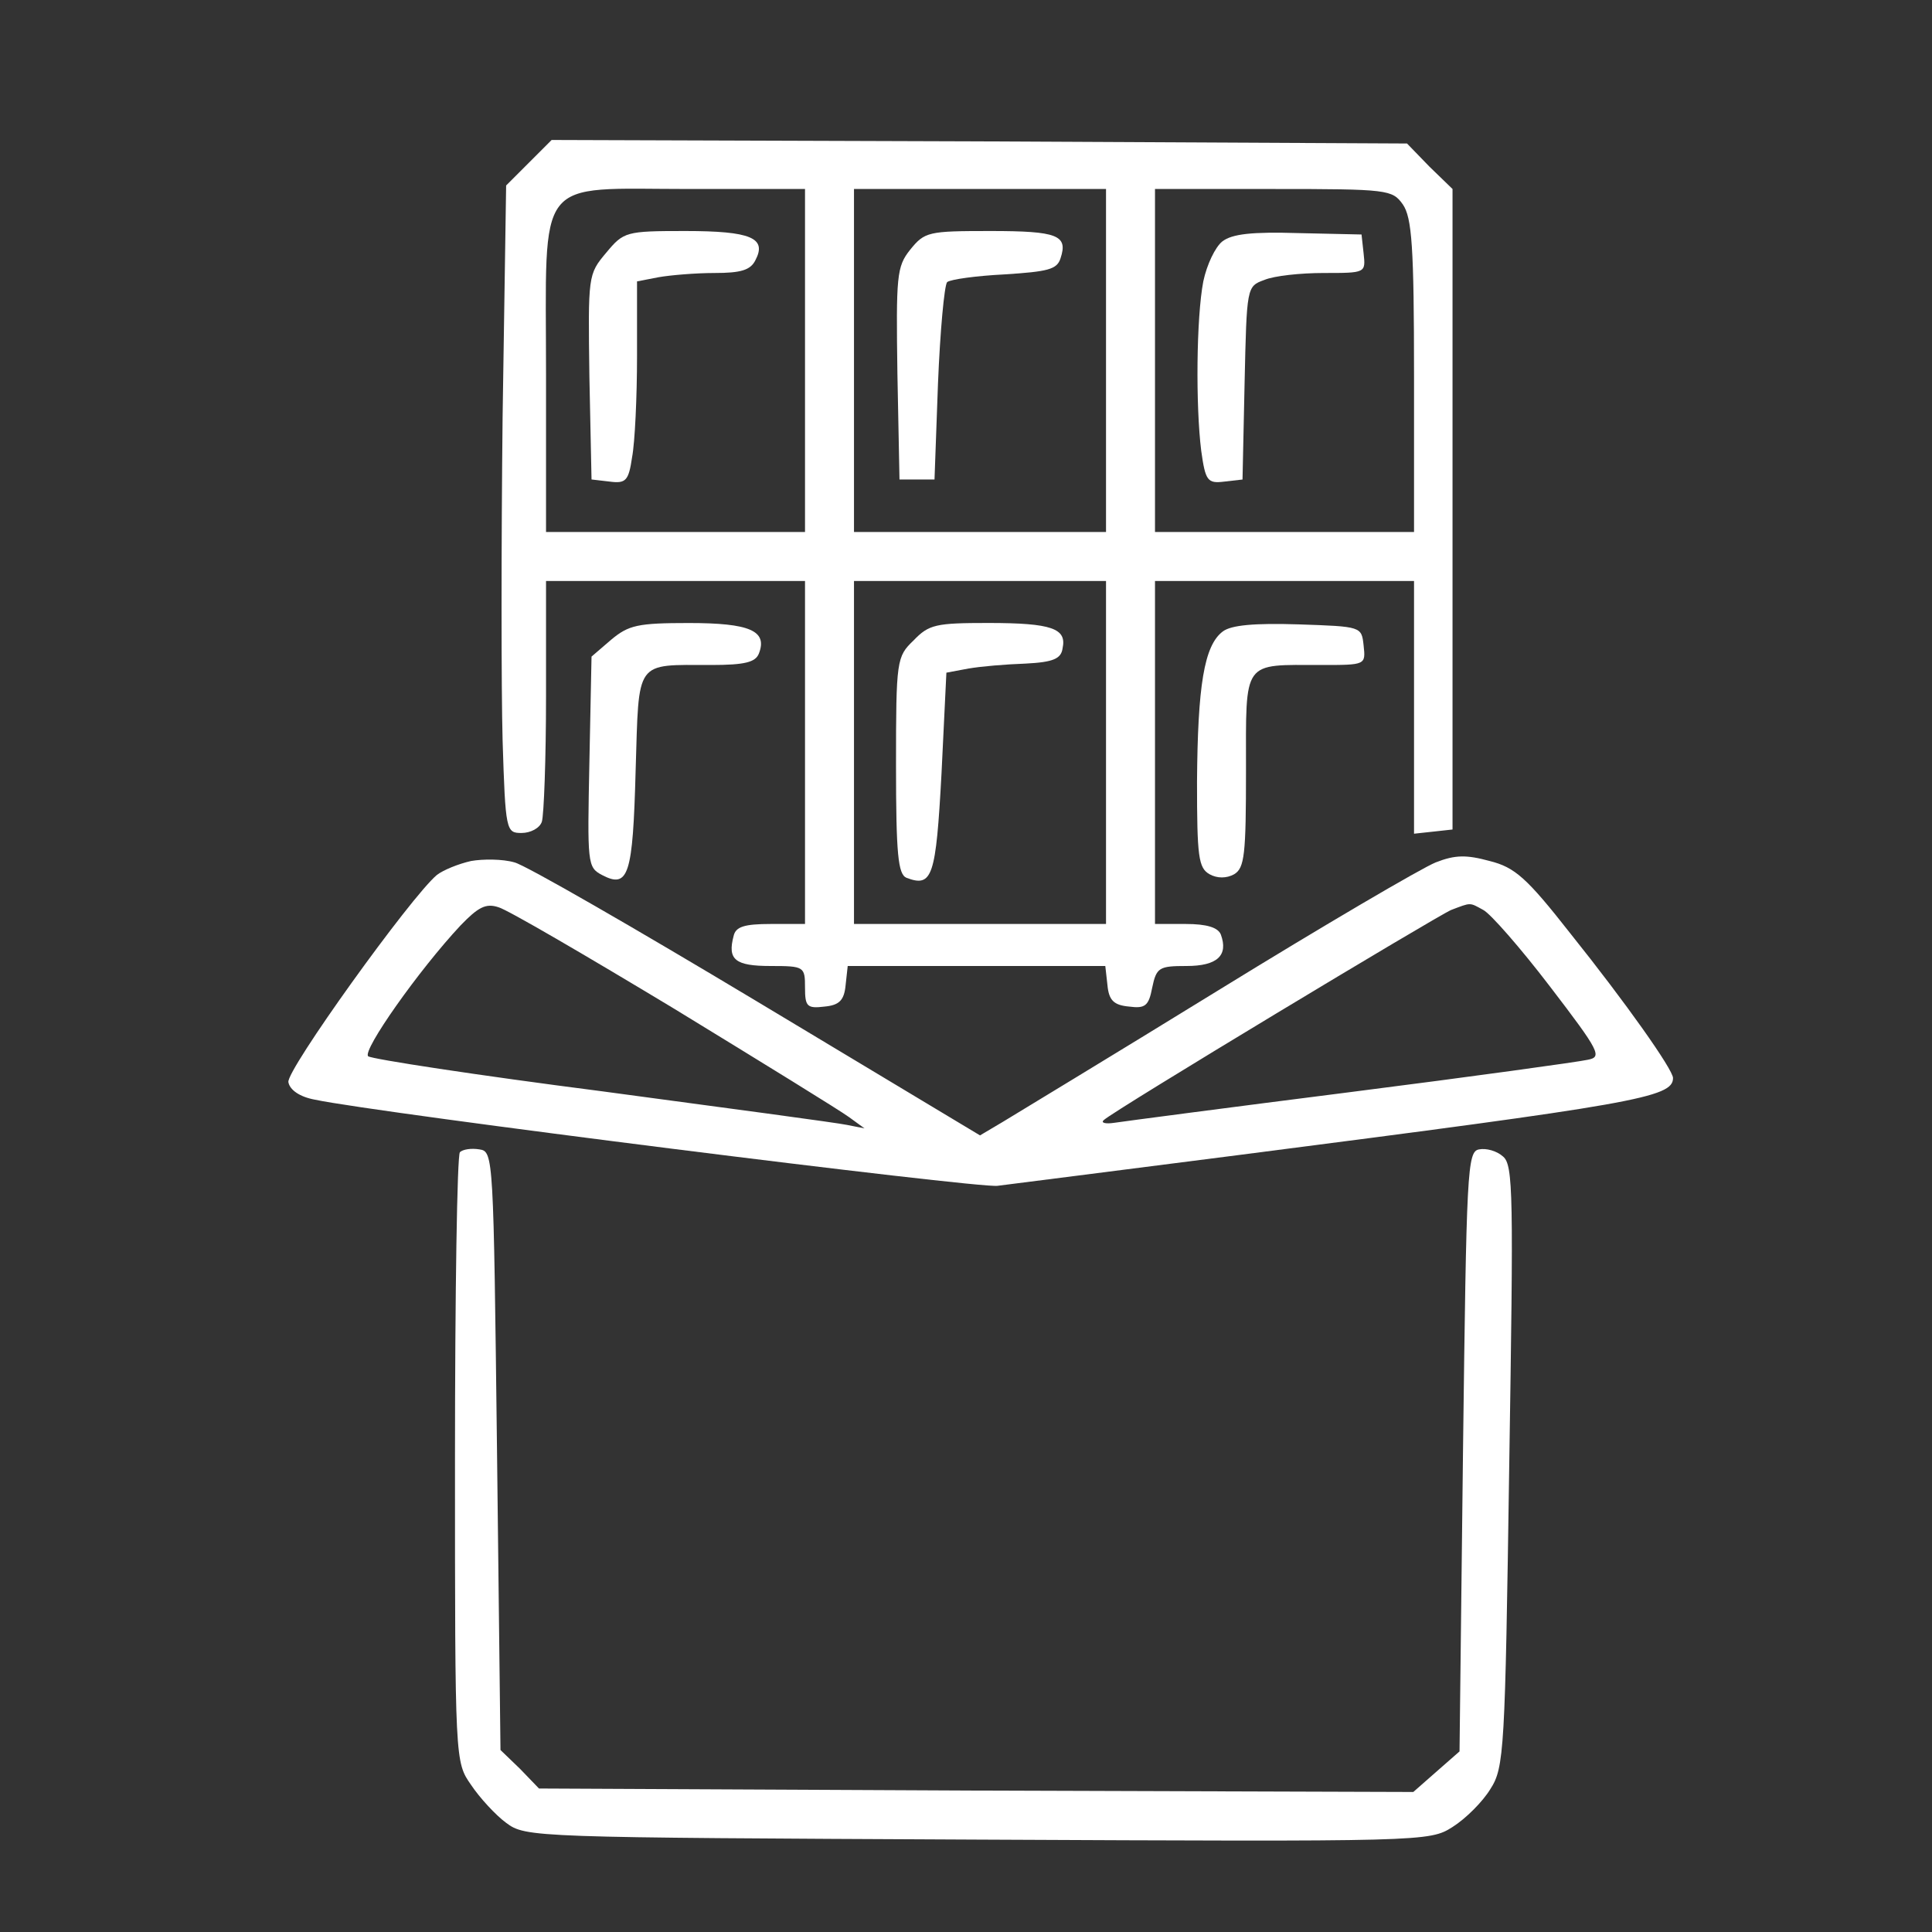 <?xml version="1.0" encoding="UTF-8"?> <svg xmlns="http://www.w3.org/2000/svg" width="40" height="40" viewBox="0 0 40 40" fill="none"><rect x="0" y="0" width="40" height="40" fill="#333333" stroke="none"/><path d="M10.957 3.362L10.479 3.84L10.406 8.623C10.377 11.261 10.377 14.275 10.406 15.333C10.464 17.203 10.479 17.246 10.797 17.246C10.986 17.246 11.174 17.145 11.218 17.014C11.261 16.884 11.305 15.71 11.305 14.406V12.029H13.986H16.667V15.58V19.13H15.957C15.406 19.13 15.232 19.188 15.189 19.377C15.058 19.869 15.218 20 15.957 20C16.652 20 16.667 20.014 16.667 20.449C16.667 20.84 16.71 20.884 17.073 20.84C17.377 20.811 17.479 20.71 17.508 20.391L17.551 20H20.218H22.884L22.928 20.391C22.957 20.71 23.058 20.811 23.377 20.84C23.71 20.884 23.783 20.826 23.855 20.449C23.942 20.029 24 20 24.565 20C25.203 20 25.435 19.782 25.276 19.348C25.218 19.203 24.986 19.13 24.551 19.13H23.913V15.58V12.029H26.594H29.276V14.652V17.261L29.681 17.217L30.073 17.174V10.551V3.913L29.594 3.449L29.131 2.971L20.276 2.927L11.421 2.898L10.957 3.362ZM16.667 7.464V11.014H13.986H11.305V7.753C11.305 3.58 11.044 3.913 14.276 3.913H16.667V7.464ZM22.899 7.464V11.014H20.29H17.681V7.464V3.913H20.29H22.899V7.464ZM29.044 4.232C29.232 4.507 29.276 5.101 29.276 7.782V11.014H26.594H23.913V7.464V3.913H26.363C28.739 3.913 28.826 3.927 29.044 4.232ZM22.899 15.58V19.13H20.29H17.681V15.58V12.029H20.29H22.899V15.58Z" fill="white"></path><path d="M12.551 5.232C12.174 5.681 12.174 5.696 12.203 7.811L12.247 9.927L12.623 9.971C12.957 10.014 13.015 9.956 13.087 9.464C13.145 9.159 13.189 8.217 13.189 7.377V5.826L13.638 5.739C13.884 5.696 14.406 5.652 14.797 5.652C15.334 5.652 15.536 5.594 15.638 5.391C15.884 4.927 15.551 4.783 14.189 4.783C12.957 4.783 12.913 4.797 12.551 5.232Z" fill="white"></path><path d="M18.841 5.174C18.565 5.522 18.551 5.71 18.58 7.739L18.623 9.927H18.986H19.348L19.42 7.942C19.464 6.855 19.551 5.913 19.609 5.841C19.681 5.783 20.218 5.71 20.797 5.681C21.696 5.623 21.884 5.58 21.957 5.348C22.116 4.87 21.899 4.783 20.507 4.783C19.218 4.783 19.145 4.797 18.841 5.174Z" fill="white"></path><path d="M25.305 5C25.16 5.116 24.986 5.478 24.913 5.826C24.768 6.58 24.754 8.406 24.87 9.333C24.957 9.957 25 10.014 25.348 9.971L25.725 9.928L25.768 7.928C25.812 5.942 25.812 5.928 26.174 5.797C26.377 5.71 26.928 5.652 27.406 5.652C28.276 5.652 28.276 5.652 28.232 5.246L28.189 4.855L26.884 4.826C25.928 4.797 25.508 4.841 25.305 5Z" fill="white"></path><path d="M18.913 13.261C18.565 13.594 18.551 13.666 18.551 15.84C18.551 17.695 18.594 18.101 18.768 18.174C19.304 18.377 19.377 18.159 19.493 16.014L19.594 13.927L20.058 13.84C20.304 13.797 20.826 13.753 21.232 13.739C21.812 13.71 21.971 13.637 22 13.42C22.087 13.014 21.783 12.898 20.464 12.898C19.377 12.898 19.232 12.927 18.913 13.261Z" fill="white"></path><path d="M12.652 13.246L12.247 13.594L12.203 15.768C12.16 17.884 12.16 17.956 12.464 18.116C13.015 18.406 13.102 18.116 13.16 15.957C13.232 13.638 13.131 13.768 14.725 13.768C15.421 13.768 15.638 13.71 15.71 13.536C15.899 13.058 15.522 12.899 14.261 12.899C13.203 12.899 13.015 12.942 12.652 13.246Z" fill="white"></path><path d="M25.319 13.072C24.928 13.362 24.797 14.203 24.783 16.188C24.783 17.739 24.812 17.971 25.044 18.101C25.203 18.188 25.391 18.188 25.551 18.101C25.768 17.971 25.797 17.695 25.797 15.956C25.797 13.637 25.71 13.768 27.362 13.768C28.276 13.768 28.276 13.768 28.232 13.362C28.189 12.971 28.189 12.971 26.884 12.927C25.971 12.898 25.493 12.942 25.319 13.072Z" fill="white"></path><path d="M9.754 17.826C9.493 17.884 9.174 18.014 9.044 18.116C8.507 18.565 5.913 22.174 5.971 22.406C6 22.565 6.203 22.71 6.522 22.768C7.812 23.043 20.261 24.609 20.652 24.551C20.899 24.522 23.145 24.232 25.652 23.913C33.87 22.855 34.638 22.725 34.638 22.319C34.638 22.145 33.667 20.768 32.507 19.319C31.609 18.174 31.363 17.956 30.841 17.826C30.363 17.696 30.131 17.696 29.725 17.855C29.435 17.971 27.406 19.159 25.218 20.507C23.029 21.855 21.015 23.072 20.754 23.232L20.29 23.507L15.681 20.739C13.145 19.217 10.884 17.913 10.652 17.855C10.406 17.783 10 17.783 9.754 17.826ZM13.957 20.884C15.783 22 17.406 23 17.58 23.13L17.899 23.362L17.536 23.29C17.334 23.246 15.058 22.942 12.464 22.594C9.87 22.261 7.696 21.927 7.623 21.869C7.493 21.754 8.681 20.072 9.536 19.159C9.899 18.783 10.058 18.696 10.319 18.783C10.493 18.826 12.131 19.783 13.957 20.884ZM30.71 18.84C30.855 18.913 31.478 19.623 32.087 20.42C33.131 21.783 33.174 21.884 32.87 21.942C32.681 21.985 30.478 22.29 27.971 22.609C25.464 22.927 23.261 23.217 23.073 23.246C22.884 23.275 22.783 23.246 22.855 23.188C23.073 22.985 29.739 18.971 30.044 18.84C30.464 18.681 30.42 18.681 30.71 18.84Z" fill="white"></path><path d="M9.522 23.855C9.464 23.913 9.42 26.782 9.42 30.217C9.42 36.478 9.42 36.478 9.754 36.956C9.928 37.217 10.261 37.58 10.478 37.739C10.884 38.043 11.015 38.043 20.232 38.087C29.507 38.13 29.594 38.13 30.073 37.826C30.348 37.652 30.696 37.304 30.855 37.043C31.145 36.594 31.16 36.261 31.247 30.348C31.334 24.739 31.334 24.116 31.116 23.942C30.986 23.826 30.768 23.768 30.623 23.797C30.377 23.84 30.362 24.217 30.29 30.043L30.218 36.261L29.739 36.681L29.261 37.101L20.218 37.072L11.159 37.029L10.768 36.623L10.362 36.232L10.29 30.029C10.217 23.942 10.217 23.84 9.928 23.797C9.754 23.768 9.58 23.797 9.522 23.855Z" fill="white"></path></svg> 